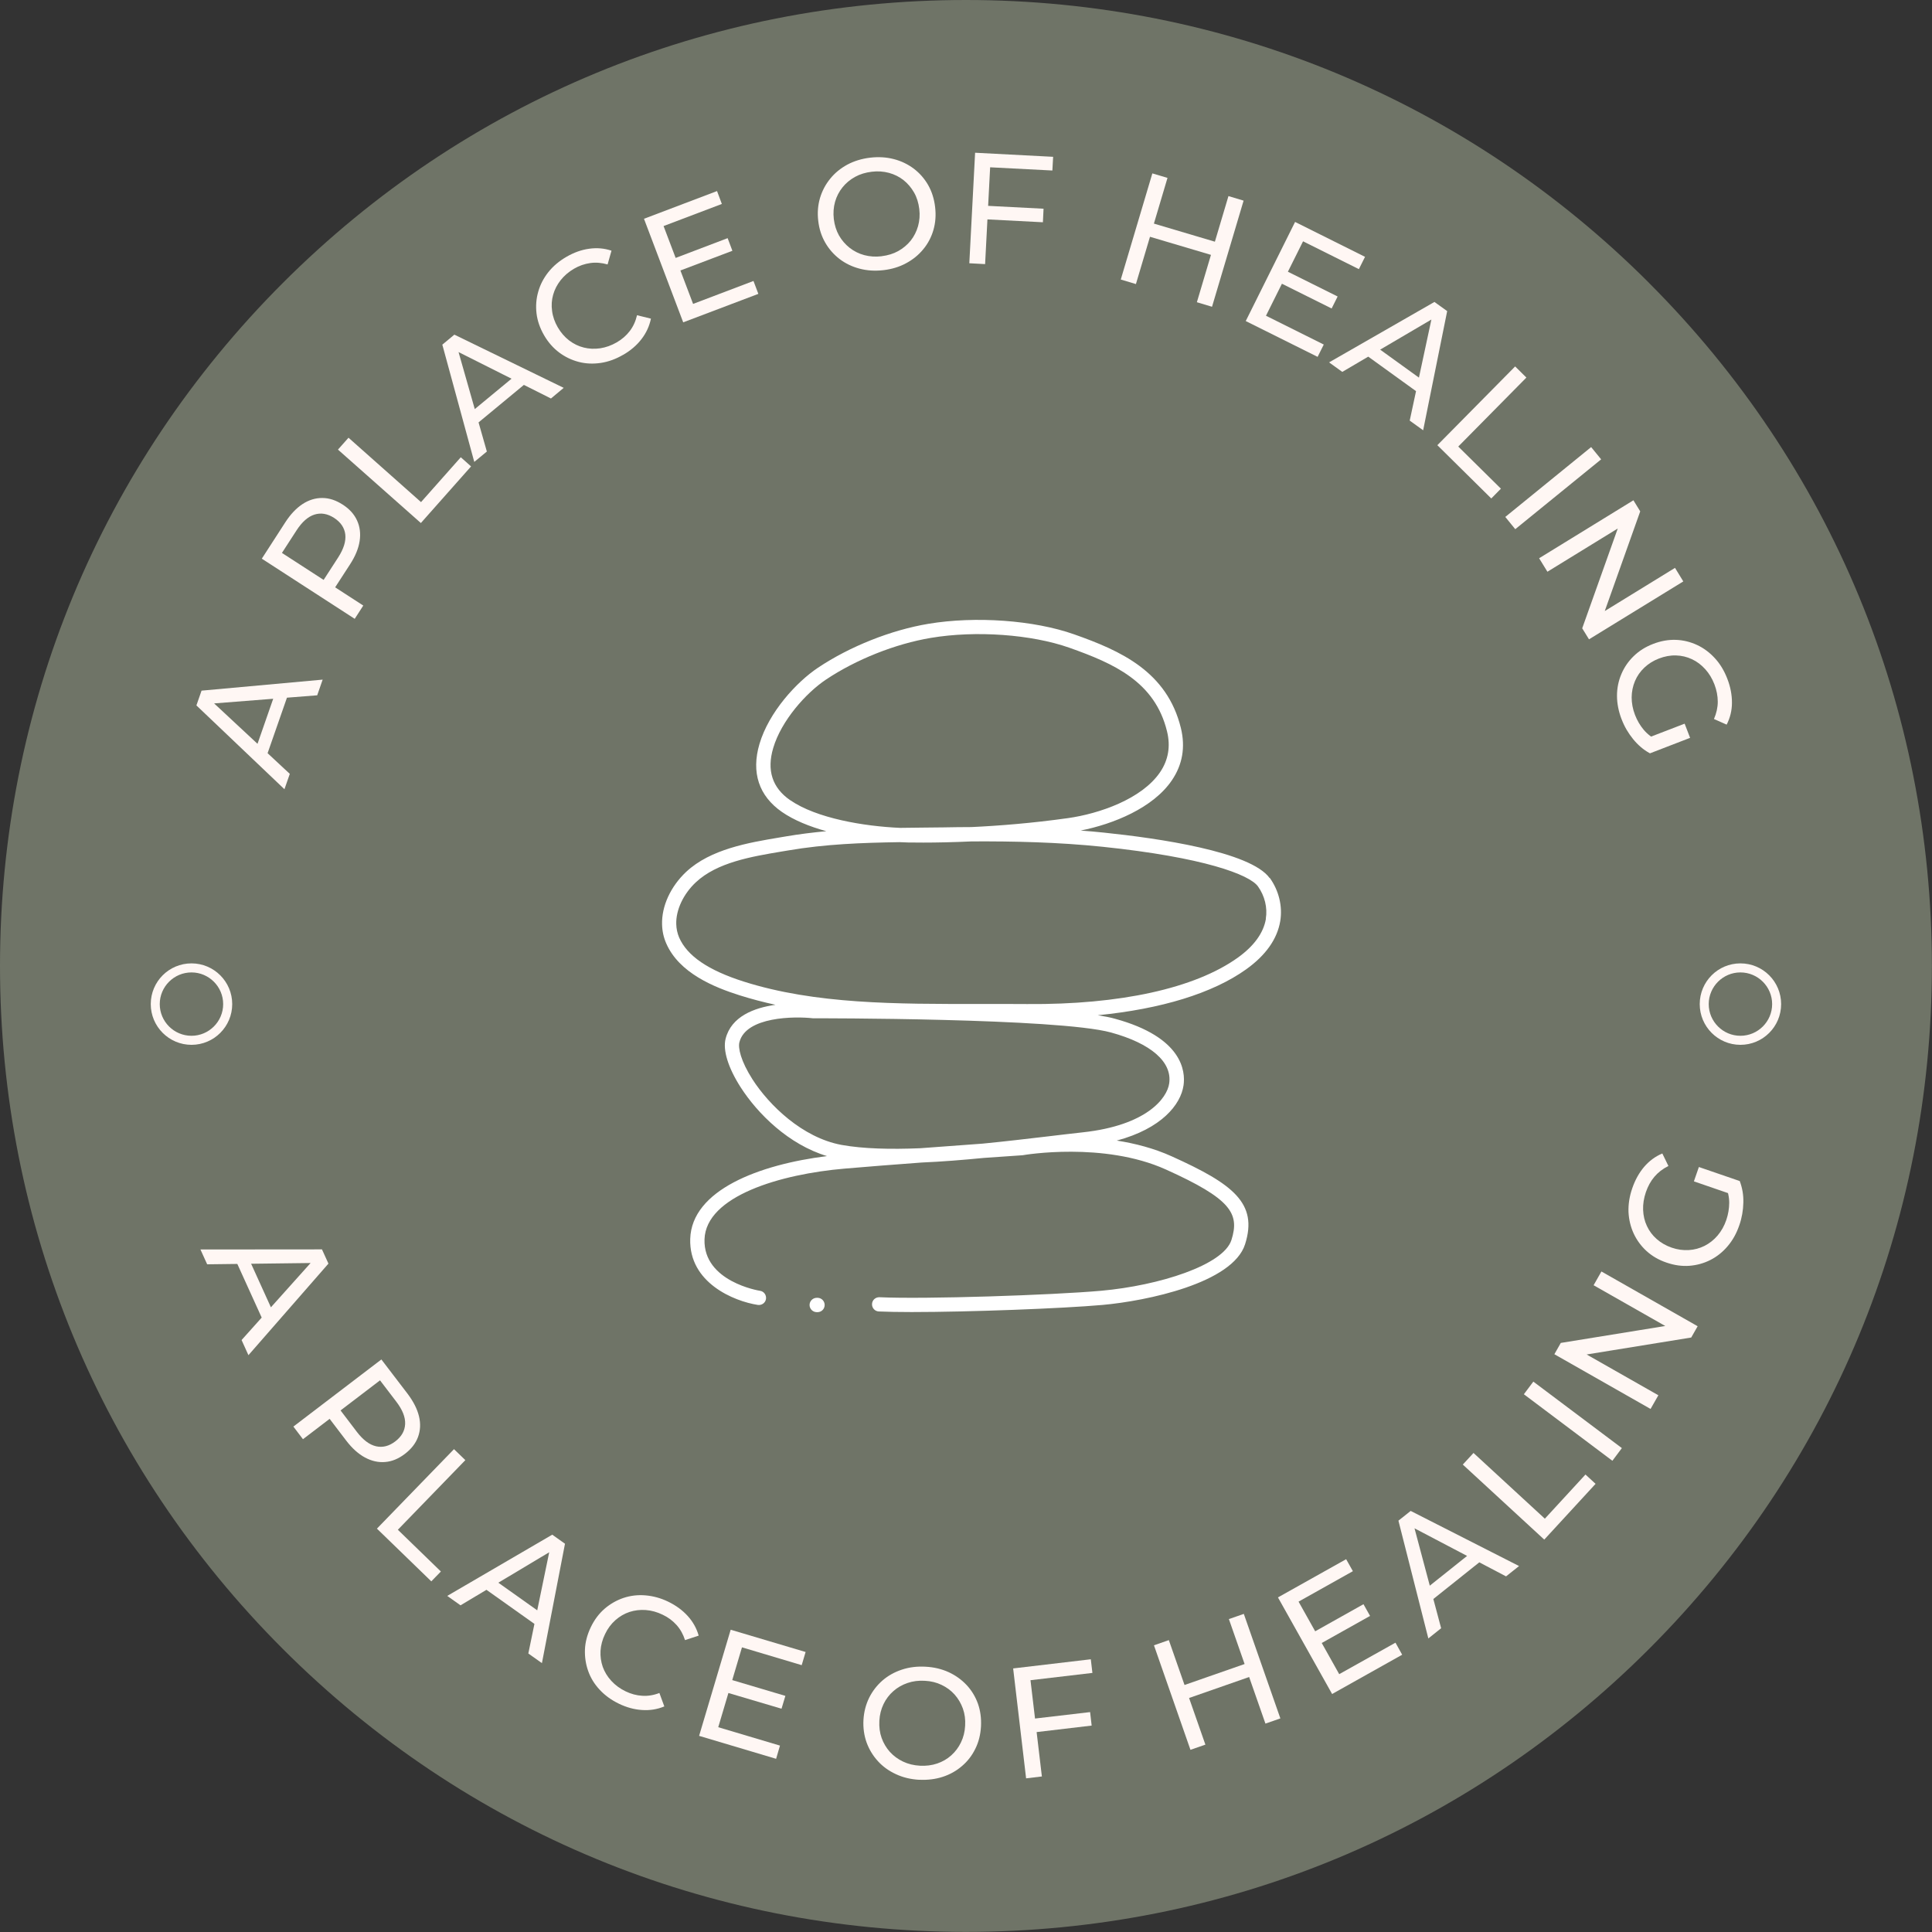 <svg xmlns="http://www.w3.org/2000/svg" xmlns:xlink="http://www.w3.org/1999/xlink" width="361" height="361" viewBox="0 0 361 361" fill="none"><rect x="0" y="0" width="361" height="361" fill="#333333" stroke="none"/><desc>			Created with Pixso.	</desc><defs><clipPath id="clip57_1163"><rect id="Graphic_Elements" width="361" height="361" fill="white" fill-opacity="0"></rect></clipPath></defs><rect id="Graphic_Elements" width="361" height="361" fill="#FFFFFF" fill-opacity="0"></rect><g clip-path="url(#clip57_1163)"><path id="Vector" d="M308.13 52.86C274.04 18.77 228.7 0 180.49 0C132.28 0 86.95 18.77 52.86 52.86C18.77 86.96 0 132.28 0 180.49C0 228.7 18.77 274.03 52.86 308.12C86.95 342.21 132.28 360.98 180.49 360.98C228.7 360.98 274.03 342.21 308.12 308.12C342.21 274.03 360.98 228.69 360.98 180.49C360.98 132.29 342.21 86.96 308.12 52.86L308.13 52.86Z" fill="#6F7467" fill-opacity="1" fill-rule="nonzero"></path><path id="Vector" d="M53.15 147.47L36.7 131.81L37.66 129.05L60.29 126.99L59.27 129.92L38.54 131.55L38.93 130.43L54.15 144.6L53.15 147.47ZM49.57 142L47.6 140.47L51.43 129.47L53.94 129.44L49.56 142L49.57 142Z" fill="#FFF7F4" fill-opacity="1" fill-rule="nonzero"></path><path id="Vector" d="M66.28 115.63L48.92 104.39L53.3 97.61C54.28 96.09 55.36 94.96 56.54 94.18C57.71 93.42 58.94 93.04 60.23 93.05C61.52 93.05 62.78 93.48 64.04 94.29C65.3 95.1 66.19 96.09 66.72 97.26C67.25 98.42 67.41 99.69 67.2 101.09C66.99 102.48 66.39 103.94 65.4 105.46L61.9 110.86L61.46 108.99L67.88 113.15L66.28 115.63ZM61.71 109.15L59.75 109.47L63.2 104.14C64.22 102.55 64.66 101.13 64.52 99.87C64.37 98.62 63.67 97.58 62.44 96.78C61.2 95.98 59.98 95.77 58.76 96.15C57.56 96.53 56.44 97.51 55.41 99.1L51.96 104.43L51.44 102.51L61.71 109.16L61.71 109.15Z" fill="#FFF7F4" fill-opacity="1" fill-rule="nonzero"></path><path id="Vector" d="M78.64 97.73L63.15 84.01L65.12 81.79L78.67 93.82L86.1 85.44L88.02 87.15L78.63 97.74L78.64 97.73Z" fill="#FFF7F4" fill-opacity="1" fill-rule="nonzero"></path><path id="Vector" d="M88.62 86.31L82.65 64.4L84.9 62.53L105.33 72.47L102.95 74.46L84.37 65.13L85.28 64.38L90.97 84.37L88.62 86.31ZM88.4 79.78L87.5 77.44L96.48 70.02L98.64 71.3L88.39 79.78L88.4 79.78Z" fill="#FFF7F4" fill-opacity="1" fill-rule="nonzero"></path><path id="Vector" d="M116.43 66.3C115.07 67.09 113.68 67.6 112.27 67.81C110.85 68.02 109.49 67.97 108.16 67.63C106.84 67.29 105.62 66.71 104.5 65.88C103.38 65.04 102.43 63.97 101.66 62.64C100.89 61.31 100.42 59.95 100.25 58.56C100.09 57.18 100.19 55.83 100.57 54.51C100.94 53.19 101.57 51.97 102.46 50.85C103.35 49.73 104.48 48.78 105.84 47.99C107.22 47.19 108.62 46.68 110.07 46.48C111.51 46.27 112.91 46.39 114.26 46.84L113.53 49.41C112.43 49.1 111.36 49 110.3 49.15C109.25 49.3 108.23 49.64 107.26 50.21C106.26 50.79 105.43 51.51 104.76 52.35C104.1 53.19 103.63 54.1 103.36 55.07C103.08 56.04 103.01 57.06 103.16 58.11C103.29 59.15 103.65 60.18 104.22 61.16C104.79 62.14 105.5 62.96 106.34 63.61C107.18 64.25 108.1 64.7 109.08 64.94C110.06 65.19 111.08 65.23 112.15 65.08C113.2 64.92 114.24 64.55 115.24 63.97C116.21 63.41 117.03 62.7 117.67 61.86C118.32 61.01 118.77 60.03 119.03 58.9L121.63 59.54C121.34 60.94 120.75 62.22 119.86 63.37C118.98 64.52 117.83 65.5 116.43 66.31L116.43 66.3Z" fill="#FFF7F4" fill-opacity="1" fill-rule="nonzero"></path><path id="Vector" d="M129.52 56.78L140.79 52.5L141.7 54.91L127.66 60.23L120.33 40.88L133.98 35.7L134.88 38.11L123.99 42.24L129.5 56.77L129.52 56.78ZM126.02 48.28L135.96 44.5L136.85 46.86L126.9 50.63L126.02 48.27L126.02 48.28Z" fill="#FFF7F4" fill-opacity="1" fill-rule="nonzero"></path><path id="Vector" d="M165.07 50.48C163.51 50.66 162.02 50.57 160.62 50.2C159.21 49.83 157.97 49.23 156.88 48.4C155.79 47.56 154.89 46.54 154.2 45.34C153.5 44.13 153.06 42.77 152.89 41.26C152.71 39.75 152.83 38.34 153.22 37C153.62 35.66 154.25 34.47 155.12 33.4C155.98 32.33 157.05 31.46 158.31 30.77C159.58 30.09 161.01 29.65 162.6 29.46C164.16 29.28 165.64 29.37 167.02 29.73C168.41 30.09 169.64 30.69 170.75 31.52C171.85 32.36 172.74 33.38 173.43 34.58C174.12 35.8 174.55 37.16 174.73 38.69C174.91 40.22 174.8 41.64 174.41 42.98C174.02 44.32 173.39 45.52 172.51 46.58C171.63 47.65 170.57 48.51 169.3 49.19C168.05 49.87 166.63 50.3 165.07 50.48ZM164.75 47.87C165.89 47.73 166.92 47.42 167.84 46.91C168.75 46.4 169.53 45.75 170.17 44.96C170.8 44.16 171.25 43.26 171.54 42.26C171.82 41.25 171.91 40.18 171.77 39.05C171.63 37.92 171.32 36.89 170.8 35.98C170.28 35.07 169.63 34.3 168.83 33.66C168.03 33.03 167.13 32.58 166.1 32.3C165.09 32.03 164.01 31.95 162.89 32.09C161.73 32.23 160.69 32.54 159.77 33.05C158.85 33.56 158.06 34.21 157.43 35C156.78 35.81 156.32 36.7 156.03 37.72C155.75 38.72 155.67 39.8 155.8 40.93C155.94 42.07 156.26 43.08 156.77 44C157.29 44.9 157.95 45.67 158.76 46.31C159.57 46.94 160.48 47.4 161.49 47.67C162.5 47.94 163.59 48.02 164.74 47.88L164.75 47.87Z" fill="#FFF7F4" fill-opacity="1" fill-rule="nonzero"></path><path id="Vector" d="M184.08 49.35L181.12 49.19L182.2 28.54L196.78 29.3L196.64 31.86L185.01 31.26L184.07 49.35L184.08 49.35ZM184.34 38.45L194.99 39L194.87 41.53L184.22 40.98L184.34 38.45Z" fill="#FFF7F4" fill-opacity="1" fill-rule="nonzero"></path><path id="Vector" d="M212.25 53.08L209.42 52.23L215.32 32.4L218.15 33.24L212.25 53.08ZM226.53 47.7L214.6 44.16L215.34 41.7L227.27 45.24L226.53 47.7ZM229.54 36.64L232.37 37.49L226.47 57.32L223.64 56.47L229.54 36.64Z" fill="#FFF7F4" fill-opacity="1" fill-rule="nonzero"></path><path id="Vector" d="M236.56 59L247.35 64.38L246.2 66.68L232.77 59.99L241.99 41.47L255.06 47.99L253.91 50.29L243.48 45.09L236.55 59L236.56 59ZM240.42 50.66L249.94 55.4L248.82 57.64L239.3 52.9L240.42 50.66Z" fill="#FFF7F4" fill-opacity="1" fill-rule="nonzero"></path><path id="Vector" d="M248.33 67.72L268.03 56.42L270.41 58.13L265.92 80.4L263.41 78.59L267.77 58.26L268.73 58.96L250.81 69.49L248.34 67.71L248.33 67.72ZM254.58 65.86L256.61 64.41L266.06 71.23L265.37 73.65L254.58 65.86Z" fill="#FFF7F4" fill-opacity="1" fill-rule="nonzero"></path><path id="Vector" d="M268.57 83.19L283.11 68.47L285.21 70.55L272.48 83.44L280.45 91.31L278.65 93.14L268.58 83.19L268.57 83.19Z" fill="#FFF7F4" fill-opacity="1" fill-rule="nonzero"></path><path id="Vector" d="M281.27 96.59L297.31 83.54L299.18 85.83L283.13 98.88L281.27 96.59Z" fill="#FFF7F4" fill-opacity="1" fill-rule="nonzero"></path><path id="Vector" d="M287.59 104.31L305.21 93.48L306.48 95.55L299.17 116.1L298.5 115.01L312.98 106.11L314.53 108.64L296.91 119.46L295.64 117.4L302.96 96.85L303.62 97.93L289.14 106.83L287.59 104.31Z" fill="#FFF7F4" fill-opacity="1" fill-rule="nonzero"></path><path id="Vector" d="M303 134.4C302.43 132.91 302.14 131.44 302.14 130.01C302.14 128.57 302.42 127.22 302.96 125.95C303.49 124.69 304.26 123.57 305.26 122.6C306.25 121.63 307.47 120.86 308.91 120.31C310.34 119.76 311.76 119.51 313.15 119.56C314.54 119.61 315.86 119.94 317.11 120.52C318.35 121.1 319.46 121.93 320.43 122.99C321.41 124.05 322.18 125.33 322.76 126.84C323.35 128.37 323.63 129.86 323.62 131.32C323.62 132.77 323.28 134.13 322.63 135.4L320.26 134.35C320.73 133.26 320.97 132.18 320.97 131.12C320.97 130.05 320.76 128.97 320.35 127.89C319.93 126.79 319.35 125.83 318.62 125.03C317.89 124.22 317.06 123.6 316.13 123.17C315.2 122.73 314.21 122.5 313.15 122.47C312.1 122.44 311.04 122.64 309.97 123.05C308.93 123.45 308.02 124.02 307.25 124.75C306.48 125.48 305.9 126.31 305.5 127.26C305.1 128.21 304.89 129.23 304.88 130.3C304.88 131.38 305.08 132.48 305.5 133.57C305.9 134.61 306.44 135.53 307.12 136.35C307.81 137.17 308.69 137.85 309.75 138.37L308.26 140.74C307.08 140.1 306.05 139.21 305.14 138.09C304.23 136.97 303.51 135.74 303 134.38L303 134.4ZM307.61 137.98L314.78 135.22L315.8 137.87L308.28 140.77L307.62 137.99L307.61 137.98Z" fill="#FFF7F4" fill-opacity="1" fill-rule="nonzero"></path><path id="Vector" d="M37.44 233.47L60.16 233.45L61.37 236.11L46.42 253.22L45.14 250.39L59.01 234.91L59.49 235.98L38.71 236.24L37.45 233.46L37.44 233.47ZM43.8 234.97L46.28 234.72L51.09 245.31L49.3 247.08L43.8 234.97Z" fill="#FFF7F4" fill-opacity="1" fill-rule="nonzero"></path><path id="Vector" d="M54.82 266.56L71.26 254.02L76.16 260.43C77.25 261.88 77.96 263.27 78.29 264.64C78.62 266.01 78.55 267.29 78.11 268.5C77.67 269.7 76.85 270.75 75.66 271.66C74.47 272.57 73.24 273.08 71.97 273.18C70.69 273.29 69.43 273 68.2 272.34C66.96 271.67 65.79 270.62 64.69 269.18L60.79 264.06L62.7 264.27L56.61 268.92L54.82 266.56ZM62.47 264.45L62.84 262.5L66.69 267.56C67.84 269.06 69.02 269.95 70.26 270.24C71.49 270.52 72.7 270.22 73.87 269.32C75.04 268.42 75.65 267.35 75.7 266.08C75.76 264.81 75.21 263.43 74.06 261.92L70.2 256.86L72.19 257.02L62.46 264.44L62.47 264.45Z" fill="#FFF7F4" fill-opacity="1" fill-rule="nonzero"></path><path id="Vector" d="M70.43 285.63L84.83 270.78L86.95 272.83L74.34 285.84L82.38 293.64L80.59 295.48L70.43 285.63Z" fill="#FFF7F4" fill-opacity="1" fill-rule="nonzero"></path><path id="Vector" d="M83.57 298.2L103.19 286.76L105.57 288.45L101.26 310.76L98.72 308.96L102.92 288.6L103.88 289.29L86.05 299.96L83.57 298.2ZM89.81 296.29L91.83 294.82L101.32 301.56L100.65 303.99L89.81 296.29Z" fill="#FFF7F4" fill-opacity="1" fill-rule="nonzero"></path><path id="Vector" d="M115.62 318.33C114.21 317.65 113.01 316.77 112.04 315.72C111.07 314.68 110.35 313.51 109.9 312.22C109.44 310.93 109.25 309.59 109.3 308.2C109.36 306.81 109.73 305.42 110.4 304.03C111.06 302.65 111.93 301.5 112.98 300.59C114.04 299.68 115.22 299.01 116.52 298.57C117.83 298.14 119.19 297.98 120.61 298.1C122.04 298.22 123.46 298.6 124.88 299.29C126.31 299.99 127.52 300.87 128.5 301.95C129.48 303.03 130.16 304.25 130.55 305.62L128 306.46C127.65 305.37 127.13 304.43 126.42 303.64C125.71 302.85 124.85 302.2 123.83 301.72C122.79 301.21 121.73 300.92 120.67 300.84C119.6 300.76 118.59 300.89 117.62 301.2C116.65 301.52 115.77 302.04 114.99 302.73C114.2 303.43 113.55 304.29 113.06 305.33C112.56 306.35 112.28 307.4 112.21 308.45C112.15 309.51 112.3 310.51 112.63 311.47C112.98 312.43 113.51 313.3 114.24 314.09C114.97 314.88 115.84 315.52 116.89 316.03C117.9 316.52 118.94 316.8 120 316.86C121.07 316.93 122.13 316.76 123.21 316.34L124.13 318.85C122.81 319.4 121.43 319.62 119.97 319.52C118.51 319.43 117.06 319.03 115.61 318.33L115.62 318.33Z" fill="#FFF7F4" fill-opacity="1" fill-rule="nonzero"></path><path id="Vector" d="M134.19 322.73L145.74 326.17L145.02 328.64L130.63 324.35L136.53 304.52L150.53 308.68L149.8 311.14L138.64 307.81L134.21 322.72L134.19 322.73ZM136.55 313.85L146.75 316.88L146.03 319.28L135.83 316.26L136.55 313.85Z" fill="#FFF7F4" fill-opacity="1" fill-rule="nonzero"></path><path id="Vector" d="M171.75 332.56C170.18 332.47 168.73 332.13 167.41 331.51C166.09 330.9 164.97 330.1 164.05 329.09C163.12 328.07 162.41 326.91 161.93 325.6C161.46 324.29 161.26 322.88 161.34 321.37C161.43 319.85 161.79 318.48 162.41 317.22C163.03 315.98 163.87 314.9 164.9 314C165.93 313.11 167.14 312.43 168.51 311.98C169.88 311.52 171.36 311.34 172.95 311.43C174.53 311.51 175.96 311.86 177.26 312.45C178.56 313.05 179.68 313.86 180.62 314.86C181.56 315.87 182.26 317.03 182.73 318.34C183.19 319.65 183.38 321.07 183.3 322.6C183.21 324.14 182.86 325.53 182.24 326.77C181.63 328.02 180.8 329.1 179.75 329.99C178.71 330.89 177.5 331.57 176.14 332.01C174.78 332.45 173.32 332.63 171.74 332.55L171.75 332.56ZM171.9 329.93C173.04 329.99 174.1 329.86 175.11 329.52C176.11 329.18 176.98 328.68 177.74 328C178.5 327.32 179.11 326.51 179.56 325.57C180.02 324.63 180.28 323.59 180.34 322.45C180.41 321.31 180.27 320.24 179.92 319.26C179.57 318.28 179.05 317.4 178.38 316.64C177.7 315.88 176.89 315.28 175.94 314.83C174.99 314.37 173.95 314.12 172.81 314.06C171.65 313.99 170.57 314.13 169.58 314.47C168.58 314.81 167.7 315.31 166.93 315.99C166.16 316.66 165.54 317.48 165.09 318.42C164.64 319.35 164.37 320.4 164.31 321.54C164.25 322.68 164.38 323.75 164.73 324.73C165.08 325.71 165.6 326.59 166.28 327.35C166.97 328.1 167.79 328.71 168.74 329.16C169.69 329.61 170.75 329.87 171.91 329.93L171.9 329.93Z" fill="#FFF7F4" fill-opacity="1" fill-rule="nonzero"></path><path id="Vector" d="M194.66 331.94L191.73 332.29L189.31 311.75L203.82 310.04L204.12 312.59L192.55 313.95L194.68 331.95L194.66 331.94ZM193.09 321.15L203.69 319.91L203.98 322.43L193.39 323.68L193.09 321.15Z" fill="#FFF7F4" fill-opacity="1" fill-rule="nonzero"></path><path id="Vector" d="M225.23 325.99L222.44 326.96L215.62 307.43L218.4 306.46L225.23 325.99ZM233.65 313.27L221.91 317.37L221.06 314.94L232.81 310.84L233.65 313.27ZM229.62 302.53L232.41 301.56L239.24 321.09L236.45 322.06L229.62 302.53Z" fill="#FFF7F4" fill-opacity="1" fill-rule="nonzero"></path><path id="Vector" d="M250.22 312.83L260.75 306.94L262 309.19L248.91 316.53L238.79 298.48L251.53 291.34L252.79 293.58L242.64 299.27L250.24 312.83L250.22 312.83ZM245.5 304.95L254.77 299.75L256 301.94L246.72 307.14L245.5 304.95Z" fill="#FFF7F4" fill-opacity="1" fill-rule="nonzero"></path><path id="Vector" d="M266.89 306.15L261.3 284.14L263.59 282.32L283.84 292.62L281.41 294.55L263.01 284.89L263.93 284.16L269.28 304.24L266.9 306.14L266.89 306.15ZM266.78 299.62L265.93 297.27L275.03 290.01L277.17 291.32L266.77 299.62L266.78 299.62Z" fill="#FFF7F4" fill-opacity="1" fill-rule="nonzero"></path><path id="Vector" d="M288.55 287.68L273.33 273.66L275.33 271.49L288.66 283.77L296.25 275.52L298.14 277.26L288.55 287.68Z" fill="#FFF7F4" fill-opacity="1" fill-rule="nonzero"></path><path id="Vector" d="M301.28 272.95L284.74 260.52L286.51 258.16L303.05 270.58L301.28 272.95Z" fill="#FFF7F4" fill-opacity="1" fill-rule="nonzero"></path><path id="Vector" d="M308.42 263.27L290.44 253.04L291.64 250.93L313.17 247.44L312.54 248.55L297.77 240.15L299.23 237.58L317.21 247.81L316.01 249.92L294.48 253.41L295.1 252.31L309.87 260.71L308.41 263.27L308.42 263.27Z" fill="#FFF7F4" fill-opacity="1" fill-rule="nonzero"></path><path id="Vector" d="M324.99 228.95C324.48 230.46 323.75 231.76 322.82 232.85C321.89 233.95 320.81 234.81 319.59 235.43C318.37 236.05 317.06 236.41 315.66 236.52C314.27 236.62 312.85 236.42 311.4 235.92C309.94 235.43 308.71 234.71 307.67 233.77C306.64 232.83 305.84 231.73 305.26 230.49C304.68 229.23 304.36 227.89 304.29 226.46C304.24 225.02 304.47 223.53 305 222.01C305.53 220.47 306.27 219.14 307.22 218.02C308.17 216.92 309.3 216.08 310.61 215.53L311.75 217.87C310.69 218.39 309.82 219.07 309.13 219.88C308.44 220.69 307.92 221.65 307.54 222.75C307.16 223.87 306.98 224.97 307.02 226.06C307.06 227.14 307.29 228.16 307.73 229.08C308.16 230.01 308.77 230.83 309.56 231.52C310.35 232.22 311.29 232.76 312.37 233.13C313.44 233.5 314.49 233.64 315.55 233.58C316.6 233.52 317.58 233.25 318.51 232.79C319.43 232.32 320.24 231.68 320.94 230.86C321.64 230.03 322.19 229.06 322.57 227.94C322.92 226.9 323.1 225.84 323.11 224.77C323.11 223.7 322.88 222.63 322.4 221.54L325.07 220.67C325.55 221.93 325.79 223.27 325.75 224.7C325.72 226.14 325.48 227.55 325 228.93L324.99 228.95ZM323.77 223.24L316.51 220.74L317.44 218.06L325.07 220.68L323.78 223.24L323.77 223.24Z" fill="#FFF7F4" fill-opacity="1" fill-rule="nonzero"></path><path id="Vector" d="M237.23 164.06C233.66 159.11 216.32 156.62 206.3 155.58C204.83 155.43 203.37 155.29 201.92 155.19C208 153.99 215.46 150.98 218.97 145.8C220.96 142.87 221.52 139.59 220.65 136.03C218.06 125.47 209.39 121.59 200.71 118.53C193.22 115.88 182.27 115.09 173.48 116.56C166.51 117.72 158.79 120.79 152.85 124.76C148.82 127.45 143.67 133.06 141.91 139.01C140.34 144.33 141.79 148.72 146.1 151.71C148.34 153.26 151.24 154.44 154.4 155.31C151.89 155.55 149.39 155.85 146.88 156.28L145.63 156.49C139.9 157.45 132.77 158.65 128.21 162.91C125.3 165.65 123.61 169.32 123.71 172.75C123.74 173.98 124 175.16 124.48 176.26C126.89 181.83 133.47 184.48 138.21 185.98C140.4 186.67 142.63 187.25 144.9 187.75C140.93 188.31 136.64 189.91 135.58 194.1C135.04 196.24 136.07 199.53 138.38 203.14C141.58 208.13 147.38 213.87 154.53 216.02C141.84 217.6 129.24 222.37 128.97 231.5C128.73 239.69 137.13 243.14 141.61 243.83C142.34 243.93 143.02 243.44 143.13 242.71C143.23 241.98 142.74 241.29 142.01 241.19C141.9 241.18 131.4 239.49 131.64 231.58C131.89 223.46 145.89 219.38 157.81 218.36C162.01 218 167.2 217.59 172.23 217.22C176.03 217.06 179.96 216.74 183.83 216.36C188.08 216.06 190.98 215.86 191.07 215.86L191.2 215.84C191.35 215.81 206.21 213.28 217.84 218.52C230.04 224.02 231.66 226.75 230.1 231.69C228.61 236.4 216.57 240.21 205.78 241.18C196.61 242 172.77 242.79 164.33 242.39C163.58 242.37 162.97 242.93 162.94 243.66C162.91 244.4 163.48 245.02 164.2 245.05C165.78 245.12 167.89 245.16 170.34 245.16C181.11 245.16 198.49 244.5 206.02 243.83C214.22 243.09 230.34 239.77 232.65 232.48C235.08 224.82 230.39 221.23 218.95 216.07C215.62 214.56 212.07 213.65 208.67 213.12C217 210.89 220.63 206.42 221.15 202.79C221.52 200.2 221 193.81 208.32 190.35C207.48 190.11 206.39 189.9 205.12 189.7C216.98 188.53 226.58 185.6 232.85 181.12C236.51 178.5 238.66 175.46 239.22 172.1C239.67 169.33 238.96 166.41 237.27 164.05L237.23 164.06ZM147.62 149.5C144.3 147.2 143.24 143.93 144.48 139.76C145.98 134.68 150.58 129.49 154.34 126.98C159.98 123.21 167.31 120.3 173.94 119.19C182.32 117.78 192.73 118.53 199.84 121.04C208.14 123.98 215.8 127.38 218.06 136.65C218.75 139.44 218.31 142.01 216.77 144.28C213.35 149.32 205.36 152.05 199.55 152.87C192.84 153.81 186.68 154.3 181.52 154.54C179.75 154.54 178 154.57 176.27 154.6C174.97 154.62 173.67 154.63 172.38 154.64C171 154.65 169.61 154.67 168.2 154.69C161.44 154.4 152.55 152.91 147.63 149.5L147.62 149.5ZM218.47 202.43C218.08 205.23 214.22 210.29 202.32 211.58C200.34 211.79 198.17 212.06 195.86 212.33C192.1 212.77 187.91 213.27 183.61 213.69C180.31 213.94 176.19 214.23 171.95 214.55C166.43 214.78 161.27 214.66 157.24 213.93C149.9 212.57 143.7 206.49 140.61 201.69C138.39 198.22 137.89 195.78 138.16 194.75C139.37 189.93 148.5 189.88 151.91 190.27L152.07 190.27C152.52 190.27 197.65 190.21 207.58 192.92C215.07 194.97 219.04 198.43 218.47 202.42L218.47 202.43ZM236.54 171.68C236.1 174.31 234.32 176.77 231.26 178.96C223.27 184.67 209.28 187.75 191.92 187.61C190.29 187.6 188.65 187.59 187.01 187.59C185.78 187.59 184.54 187.59 183.31 187.59C167.37 187.62 152.32 187.64 139 183.42C132.35 181.31 128.4 178.62 126.9 175.18C126.57 174.4 126.38 173.54 126.36 172.67C126.28 170.03 127.69 167.04 130.02 164.86C133.99 161.14 140.39 160.06 146.05 159.11L147.32 158.9C154.23 157.72 161.03 157.47 168.09 157.36C168.64 157.38 169.16 157.4 169.69 157.42C170.52 157.43 171.47 157.44 172.54 157.44C174.98 157.44 178.03 157.38 181.55 157.22C189.43 157.18 197.69 157.36 206 158.22C224.94 160.19 233.47 163.43 235.05 165.62C236.32 167.39 236.86 169.61 236.52 171.66L236.54 171.68Z" fill="#FFFFFF" fill-opacity="1" fill-rule="nonzero"></path><path id="Vector" d="M152.76 242.5L152.62 242.5C151.88 242.5 151.27 243.1 151.27 243.84C151.27 244.58 151.88 245.18 152.62 245.18L152.76 245.18C153.5 245.18 154.09 244.58 154.09 243.84C154.09 243.1 153.49 242.5 152.76 242.5Z" fill="#FFFFFF" fill-opacity="1" fill-rule="nonzero"></path><path id="Vector" d="M35.78 195.23C31.59 195.23 28.17 191.82 28.17 187.62C28.17 183.42 31.57 180.01 35.78 180.01C39.98 180.01 43.39 183.42 43.39 187.62C43.39 191.82 39.98 195.23 35.78 195.23ZM35.78 181.7C32.51 181.7 29.85 184.36 29.85 187.62C29.85 190.88 32.51 193.54 35.78 193.54C39.04 193.54 41.7 190.88 41.7 187.62C41.7 184.36 39.04 181.7 35.78 181.7Z" fill="#FFF7F4" fill-opacity="1" fill-rule="nonzero"></path><path id="Vector" d="M325.2 195.23C321.01 195.23 317.6 191.82 317.6 187.62C317.6 183.42 321 180.01 325.2 180.01C329.41 180.01 332.81 183.42 332.81 187.62C332.81 191.82 329.41 195.23 325.2 195.23ZM325.2 181.7C321.94 181.7 319.28 184.36 319.28 187.62C319.28 190.88 321.94 193.54 325.2 193.54C328.47 193.54 331.13 190.88 331.13 187.62C331.13 184.36 328.47 181.7 325.2 181.7Z" fill="#FFF7F4" fill-opacity="1" fill-rule="nonzero"></path></g></svg>